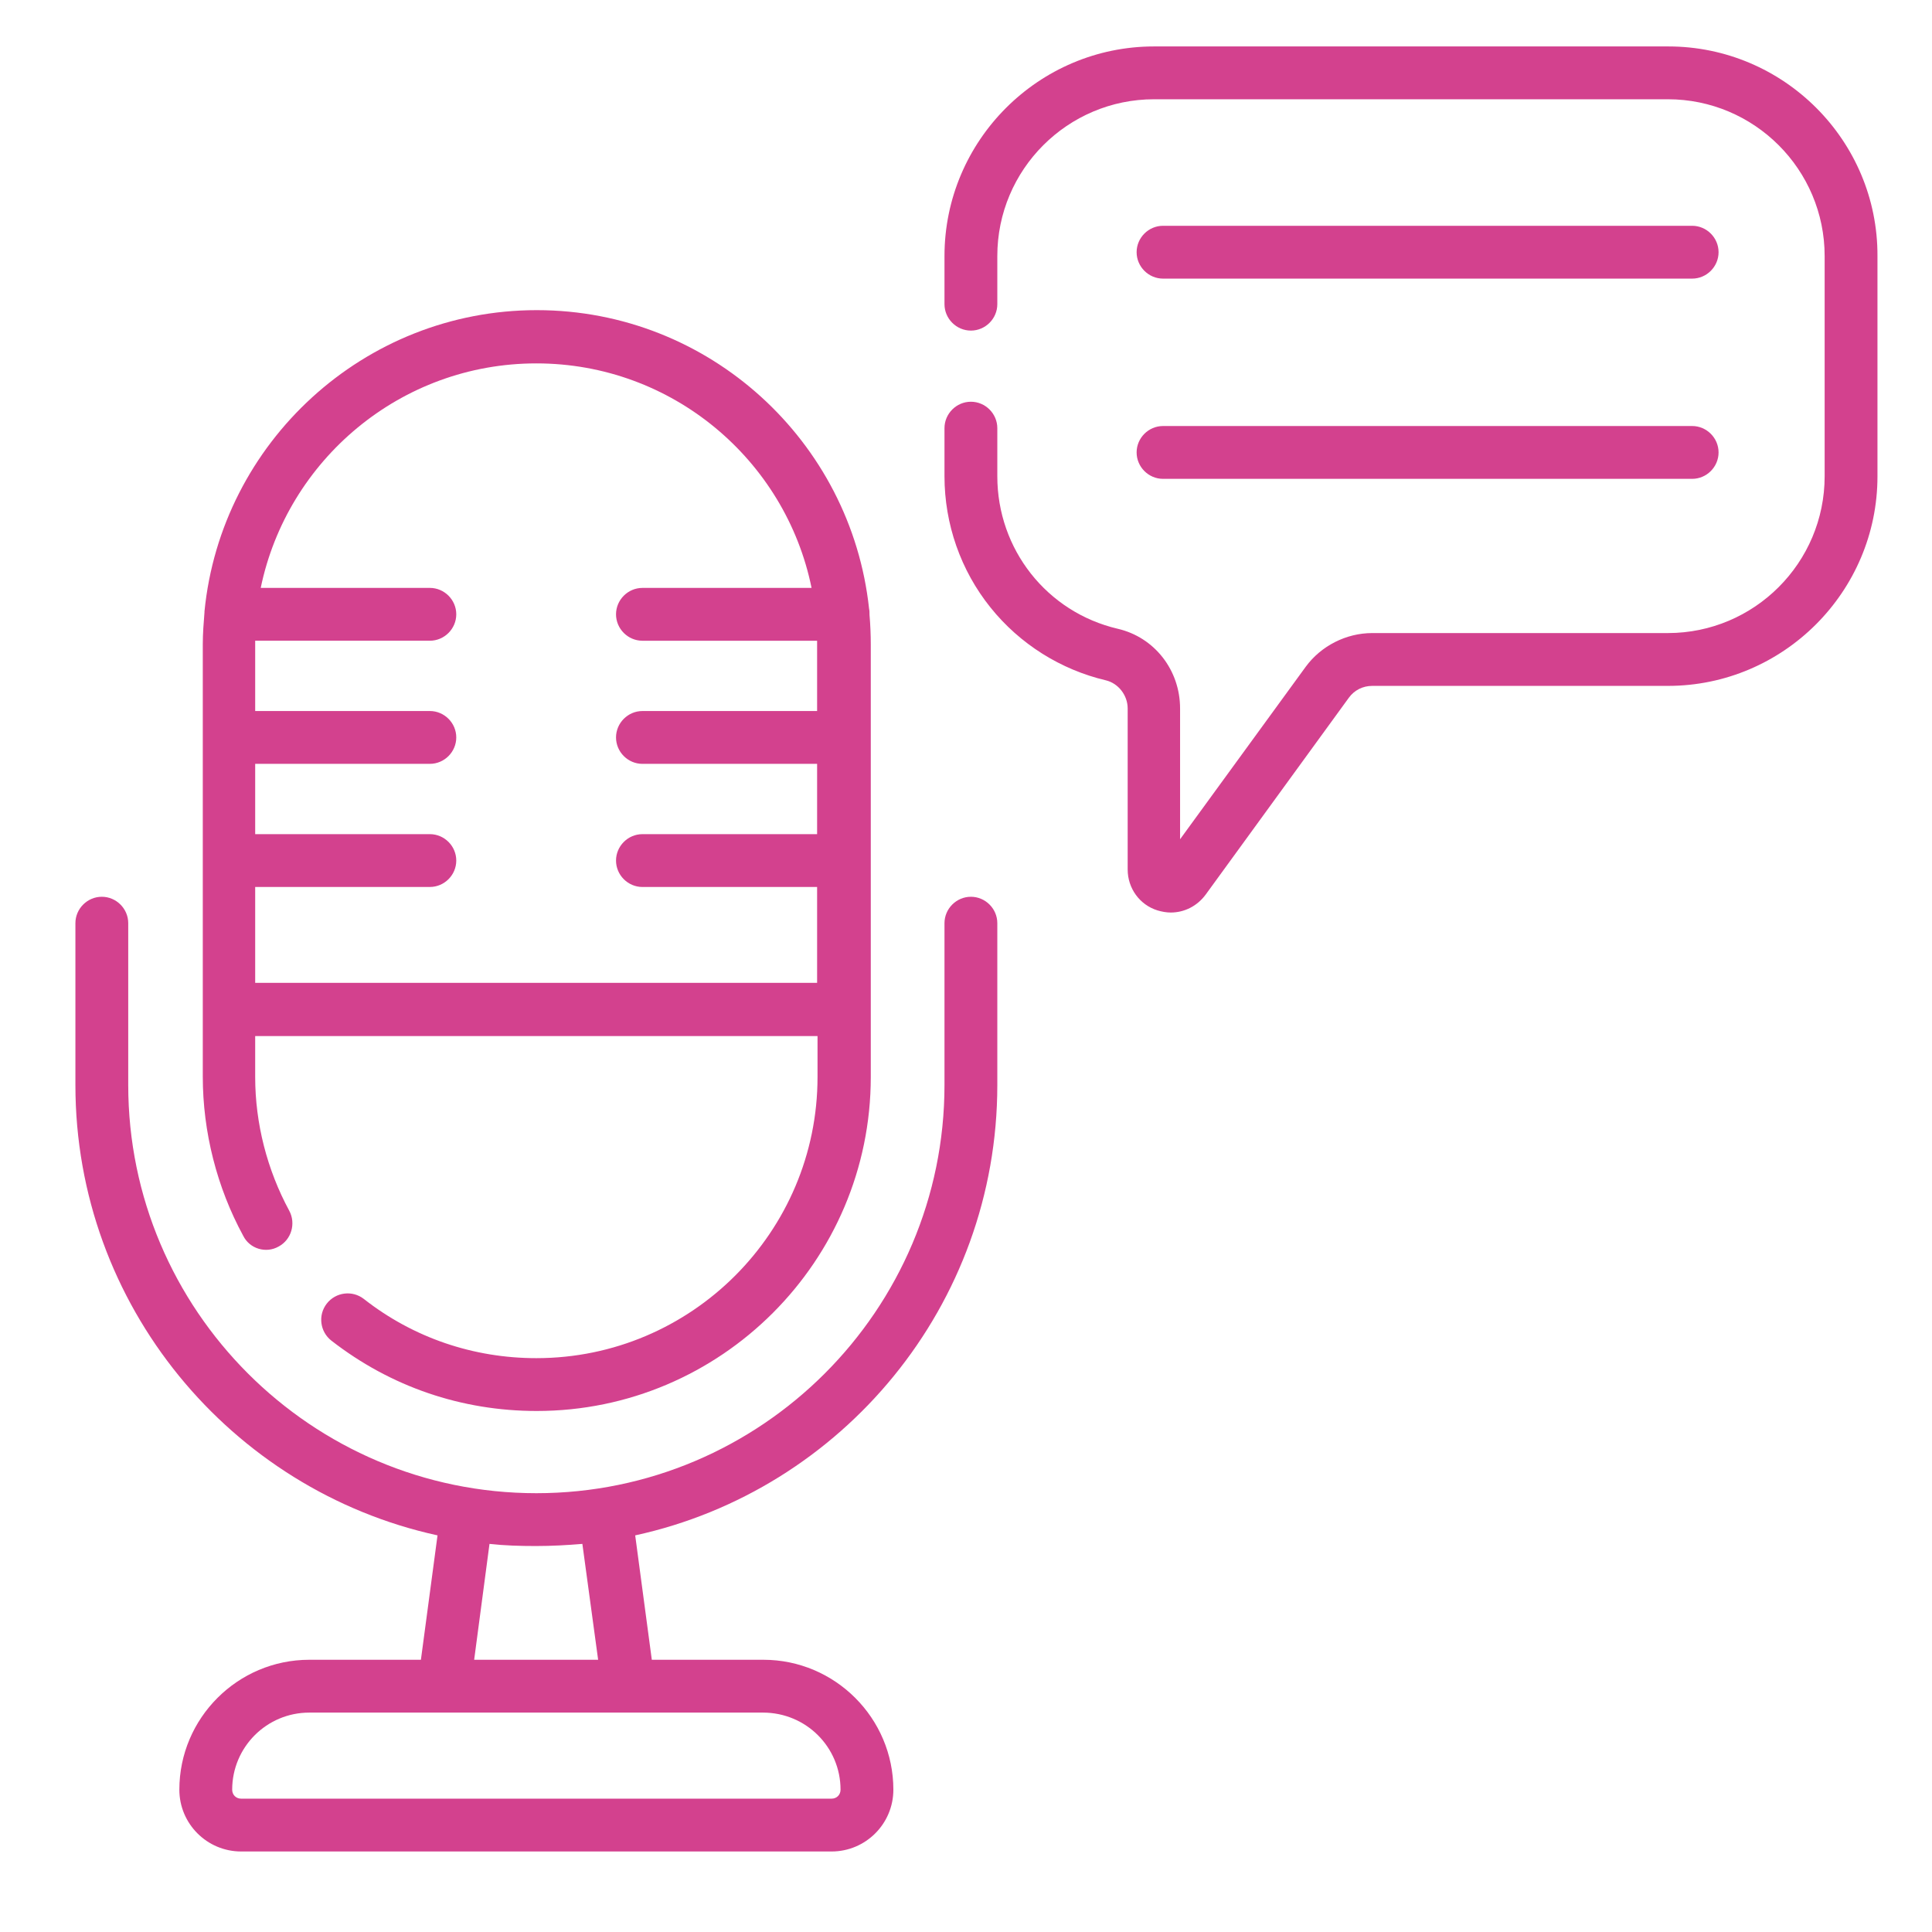 <svg version="1.1" id="Calque_1" xmlns="http://www.w3.org/2000/svg" xmlns:xlink="http://www.w3.org/1999/xlink" width="60" height="60"
	 viewBox="0 0 45.35 45.35" style="enable-background:new 0 0 45.35 45.35;" xml:space="preserve">
<style>
	.st0{fill:#D3418E;}
</style>
<g>
	<path class="st0" d="M22.79,21.05c-0.34,0-0.62,0.28-0.62,0.62v3.8c0,5.28-4.3,9.58-9.58,9.58c-5.28,0-9.58-4.3-9.58-9.58v-3.8
		c0-0.34-0.28-0.62-0.62-0.62s-0.62,0.28-0.62,0.62v3.8c0,5.17,3.65,9.51,8.5,10.57l-0.39,2.92H7.26c-1.68,0-3.05,1.37-3.05,3.05
		c0,0.8,0.65,1.45,1.45,1.45h13.86c0.8,0,1.45-0.65,1.45-1.45c0-1.68-1.37-3.05-3.05-3.05H15.3l-0.39-2.92
		c4.86-1.06,8.5-5.4,8.5-10.57v-3.8C23.41,21.33,23.13,21.05,22.79,21.05z M19.73,42.01c0,0.12-0.09,0.21-0.21,0.21H5.66
		c-0.12,0-0.21-0.09-0.21-0.21c0-1,0.81-1.81,1.81-1.81h7.49c0,0,0,0,0,0c0,0,0,0,0,0h3.16C18.92,40.2,19.73,41.01,19.73,42.01z
		 M14.04,38.96h-2.91l0.36-2.72c0.36,0.04,0.72,0.05,1.09,0.05c0.37,0,0.73-0.02,1.09-0.05L14.04,38.96z"/>
	<path class="st0" d="M27.3,6.54h12.42c0.34,0,0.62-0.28,0.62-0.62c0-0.34-0.28-0.62-0.62-0.62H27.3c-0.34,0-0.62,0.28-0.62,0.62
		C26.68,6.26,26.96,6.54,27.3,6.54z"/>
	<path class="st0" d="M27.3,11.24h12.42c0.34,0,0.62-0.28,0.62-0.62c0-0.34-0.28-0.62-0.62-0.62H27.3c-0.34,0-0.62,0.28-0.62,0.62
		C26.68,10.96,26.96,11.24,27.3,11.24z"/>
	<path class="st0" d="M6.54,29.26c0.3-0.16,0.41-0.54,0.25-0.84c-0.52-0.96-0.8-2.05-0.8-3.14v-0.96h13.2v0.96
		c0,3.64-2.96,6.6-6.6,6.6c-1.48,0-2.89-0.48-4.05-1.39c-0.27-0.21-0.66-0.16-0.87,0.11c-0.21,0.27-0.16,0.66,0.11,0.87
		c1.39,1.08,3.05,1.65,4.82,1.65c4.32,0,7.84-3.52,7.84-7.84v-1.59v-8.56c0-0.23-0.01-0.47-0.03-0.7c0,0,0,0,0-0.01
		c0-0.04,0-0.09-0.01-0.13c-0.42-3.93-3.75-7.01-7.8-7.01c-4.06,0-7.41,3.11-7.8,7.07c0,0.01,0,0.01,0,0.02
		c-0.02,0.25-0.04,0.5-0.04,0.75v8.56v1.59c0,1.3,0.33,2.6,0.95,3.74C5.86,29.31,6.24,29.43,6.54,29.26z M12.59,8.53
		c3.19,0,5.85,2.27,6.46,5.27h-3.97c-0.34,0-0.62,0.28-0.62,0.62c0,0.34,0.28,0.62,0.62,0.62h4.1c0,0.03,0,0.05,0,0.08v1.57h-4.1
		c-0.34,0-0.62,0.28-0.62,0.62c0,0.34,0.28,0.62,0.62,0.62h4.1v1.65h-4.1c-0.34,0-0.62,0.28-0.62,0.62c0,0.34,0.28,0.62,0.62,0.62
		h4.1v2.25H5.99v-2.25h4.1c0.34,0,0.62-0.28,0.62-0.62c0-0.34-0.28-0.62-0.62-0.62h-4.1v-1.65h4.1c0.34,0,0.62-0.28,0.62-0.62
		c0-0.34-0.28-0.62-0.62-0.62h-4.1v-1.57c0-0.03,0-0.05,0-0.08h4.1c0.34,0,0.62-0.28,0.62-0.62c0-0.34-0.28-0.62-0.62-0.62H6.12
		C6.74,10.8,9.4,8.53,12.59,8.53z"/>
	<path class="st0" d="M39.16,1.09H27.09c-2.71,0-4.92,2.21-4.92,4.92v1.13c0,0.34,0.28,0.62,0.62,0.62c0.34,0,0.62-0.28,0.62-0.62
		V6.01c0-2.03,1.65-3.68,3.68-3.68h12.06c2.03,0,3.68,1.65,3.68,3.68v5.17c0,2.03-1.65,3.68-3.68,3.68h-6.94
		c-0.61,0-1.2,0.3-1.56,0.79l-2.95,4.05v-3.07c0-0.9-0.6-1.67-1.46-1.87c-1.67-0.39-2.83-1.87-2.83-3.58v-1.13
		c0-0.34-0.28-0.62-0.62-0.62c-0.34,0-0.62,0.28-0.62,0.62v1.13c0,1.12,0.38,2.21,1.08,3.08c0.69,0.86,1.65,1.46,2.71,1.71
		c0.29,0.07,0.51,0.35,0.51,0.66v3.78c0,0.44,0.28,0.83,0.7,0.96c0.1,0.03,0.21,0.05,0.31,0.05c0.32,0,0.62-0.15,0.82-0.42
		l3.36-4.62c0.13-0.18,0.33-0.28,0.55-0.28h6.94c2.71,0,4.92-2.21,4.92-4.92V6.01C44.08,3.3,41.87,1.09,39.16,1.09z"/>
</g>
</svg>